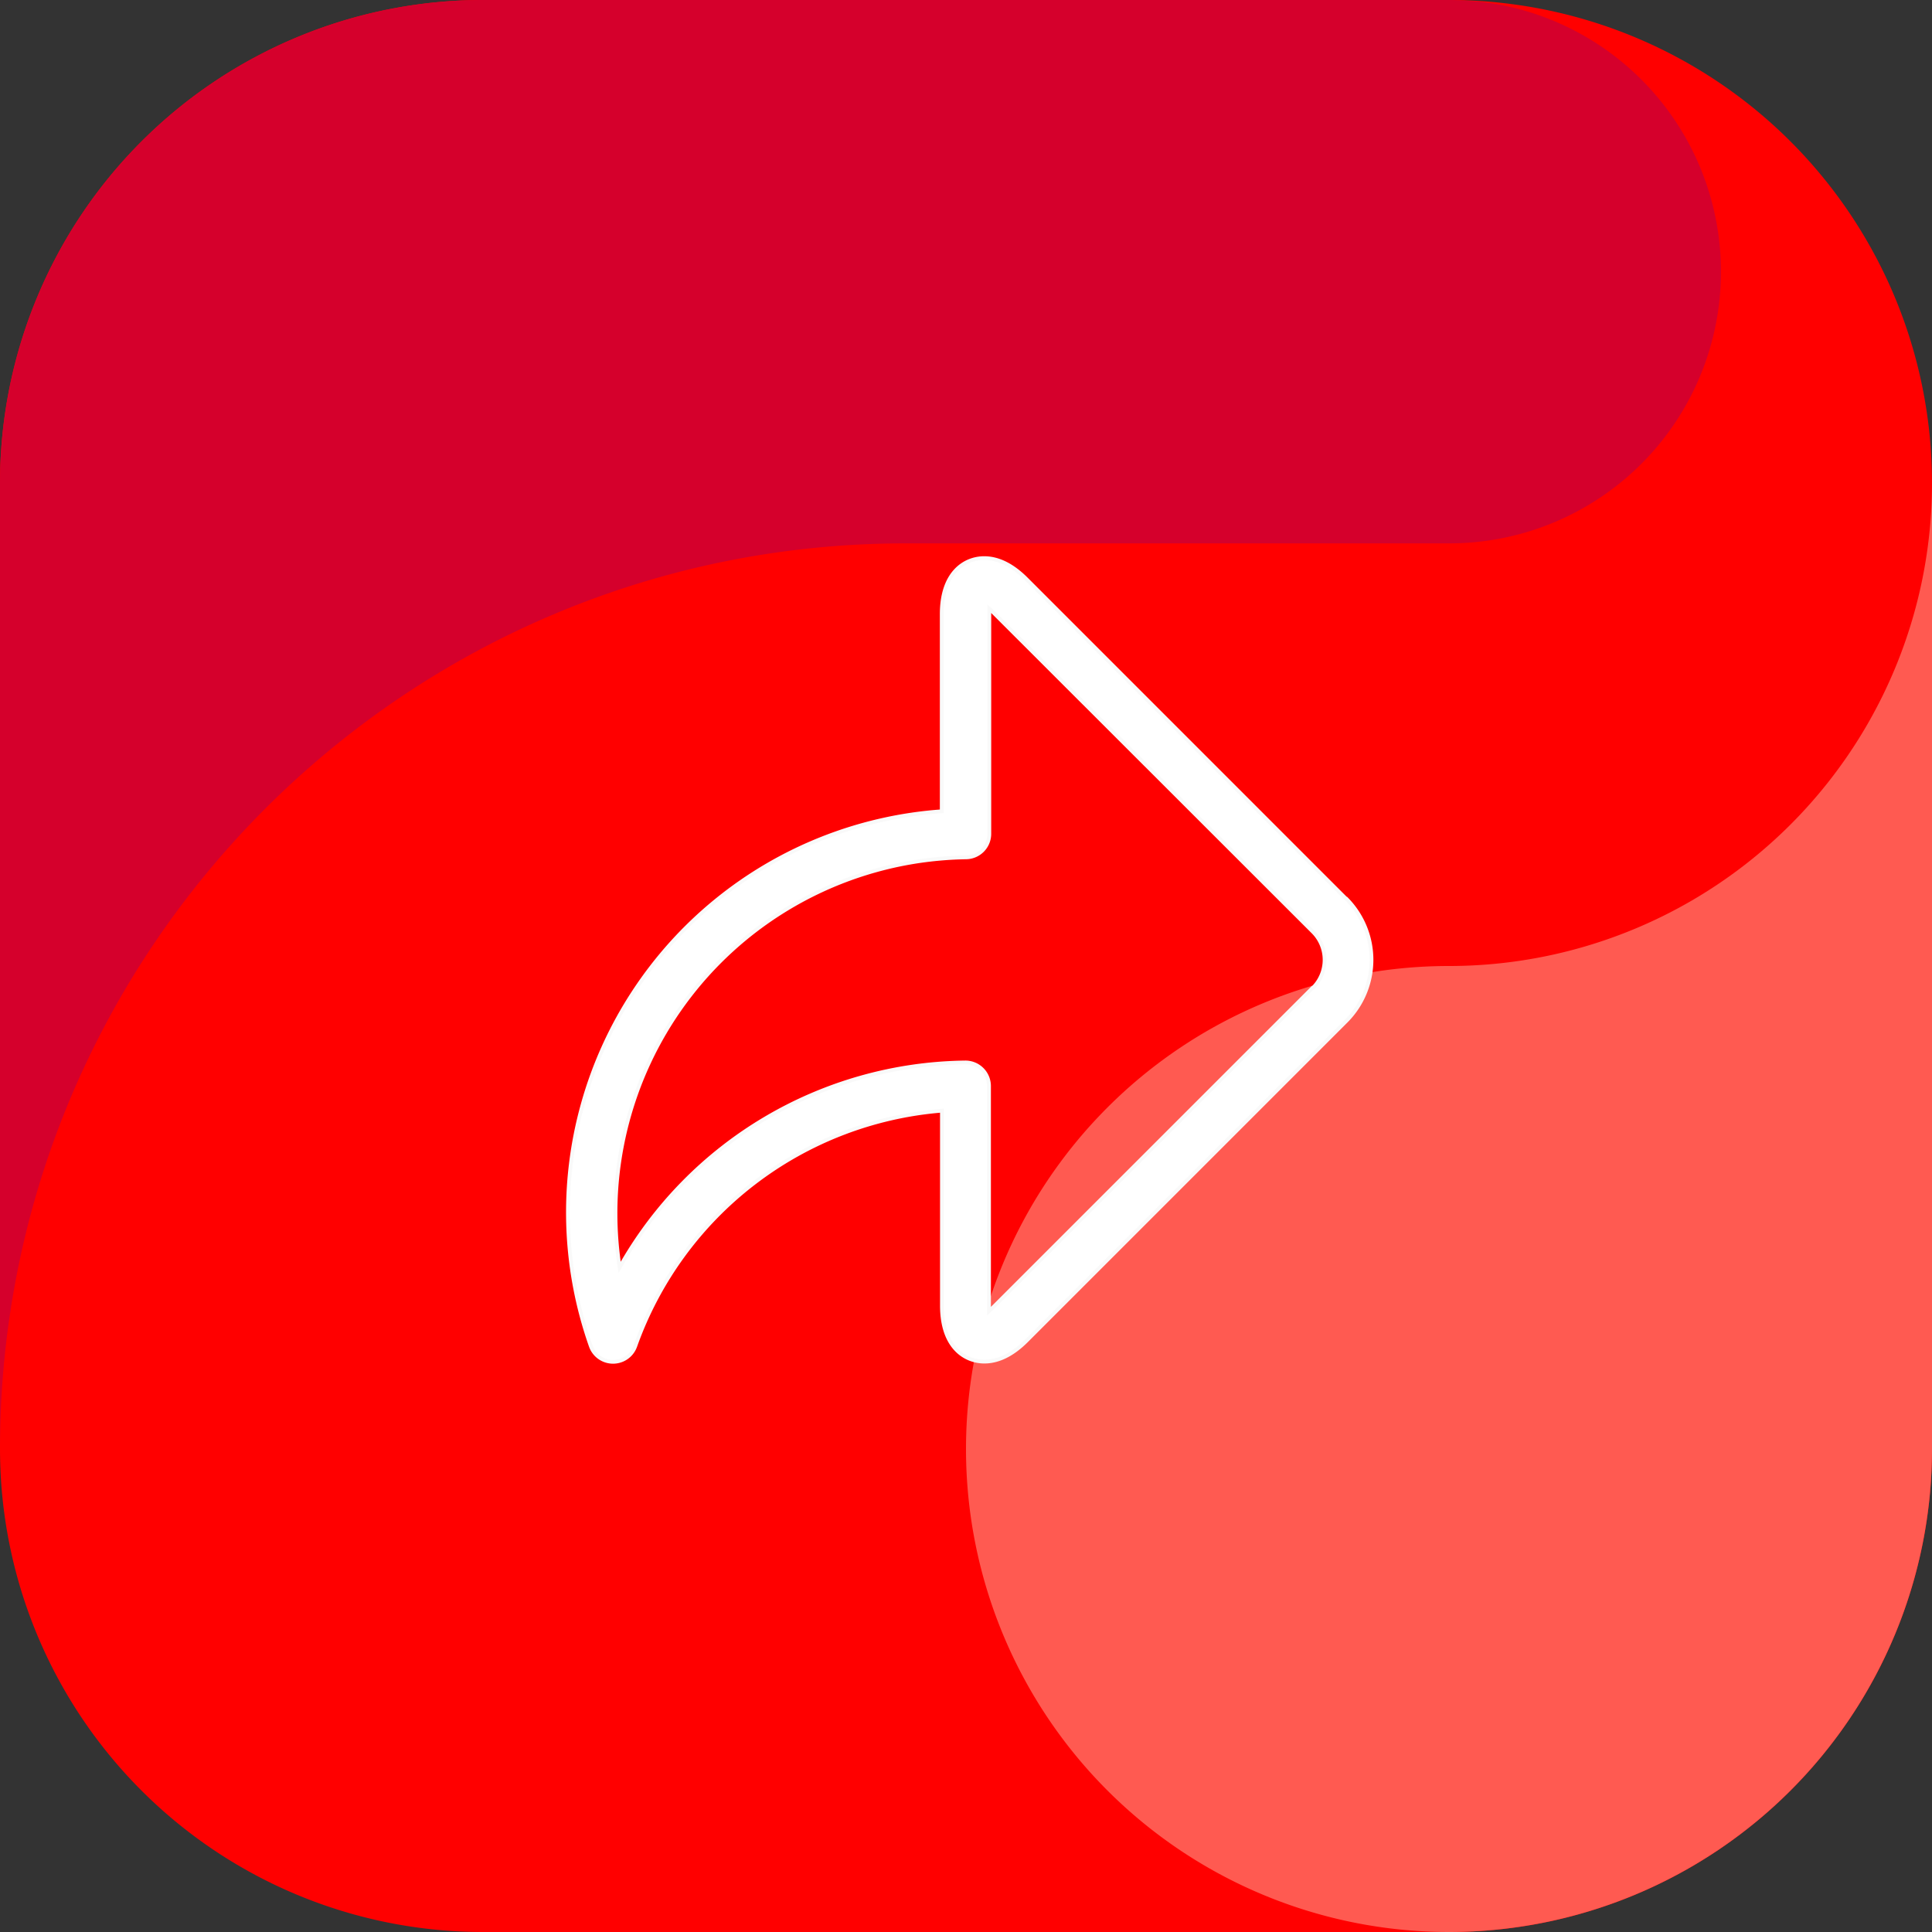 <?xml version="1.0" encoding="UTF-8"?> <svg xmlns="http://www.w3.org/2000/svg" viewBox="0 0 512 512"><rect x="0" y="0" width="512" height="512" fill="#333333" stroke="none"/><defs><style>.cls-1{fill:red;}.cls-1,.cls-2,.cls-3{fill-rule:evenodd;}.cls-2{fill:#d5002c;}.cls-3{fill:#ff5a51;}.cls-4{fill:#fff;stroke:#f9f9f9;stroke-miterlimit:10;}</style></defs><g id="Capa_2" data-name="Capa 2"><g id="Capa_1-2" data-name="Capa 1"><g id="Capa_2-2" data-name="Capa 2"><g id="Capa_1-2-2" data-name="Capa 1-2"><path class="cls-1" d="M384,512H128A128,128,0,0,1,0,384V128A128,128,0,0,1,128,0H384A128,128,0,0,1,512,128V384A128,128,0,0,1,384,512"></path><path class="cls-2" d="M240,144H384A72,72,0,0,0,391.36.37C388.91.23,386.49,0,384,0H128A128,128,0,0,0,0,128V384C0,251.45,107.45,144,240,144"></path><path class="cls-3" d="M384,256A128,128,0,1,0,512,384V128A128,128,0,0,1,384,256"></path></g></g><g id="Layer_1-2" data-name="Layer 1-2"><path class="cls-4" d="M356.71,238.18,272,153.46c-3.68-3.69-7.45-5.55-11.18-5.55-5.24,0-11.25,3.93-11.25,14.83V215a106.56,106.56,0,0,0-93,141.72,6.25,6.25,0,0,0,11.79,0,94.35,94.35,0,0,1,81.26-62.38V346c0,11,6.05,14.84,11.25,14.84,3.73,0,7.5-1.86,11.18-5.54l84.74-84.74a23,23,0,0,0,0-32.39Zm-8.81,23.57-84.74,84.73c-.39.4-.76.71-1.06,1V287.8a6.26,6.26,0,0,0-6.24-6.24h0a106.57,106.57,0,0,0-91.65,54.32,94.35,94.35,0,0,1,78.91-107.59A96.35,96.35,0,0,1,256,227.21a6.24,6.24,0,0,0,6.18-6.25V161.31c.36.31.72.63,1.06,1L348,247a10.48,10.48,0,0,1,0,14.74Z"></path></g></g></g></svg> 